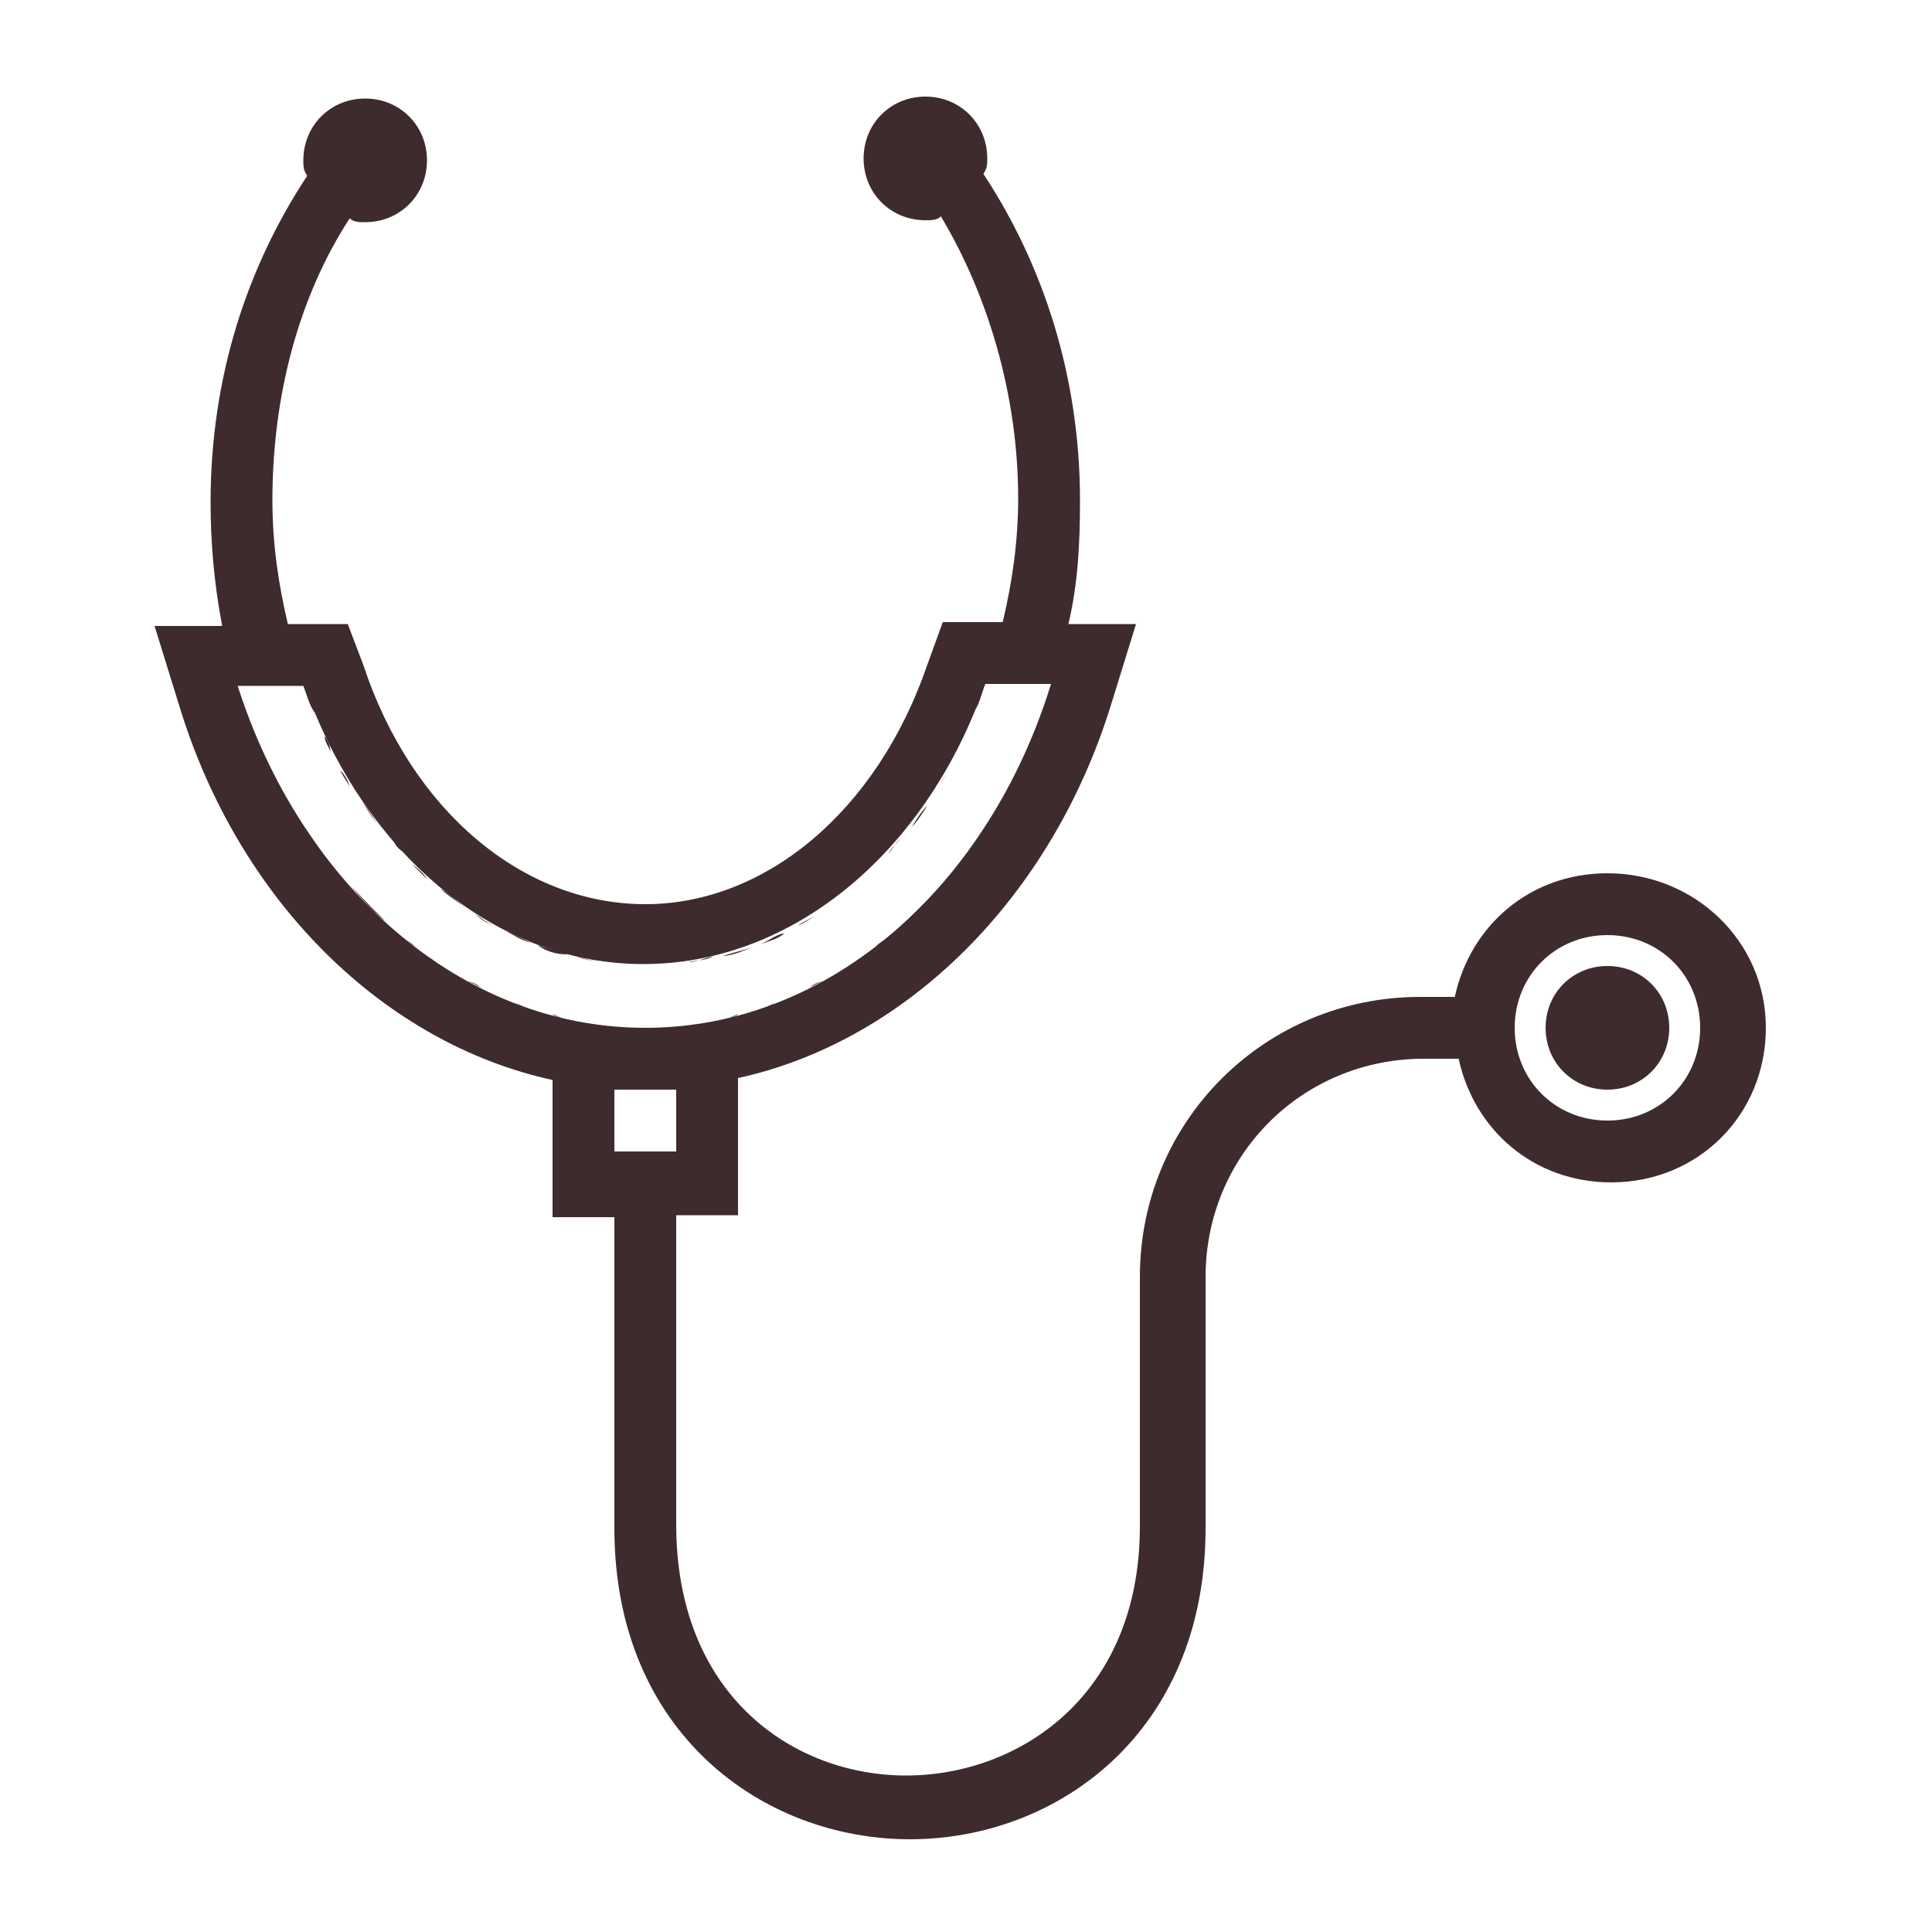 <?xml version="1.0" encoding="utf-8"?>
<!-- Generator: Adobe Illustrator 24.2.3, SVG Export Plug-In . SVG Version: 6.00 Build 0)  -->
<svg version="1.1" id="Layer_1" xmlns="http://www.w3.org/2000/svg" xmlns:xlink="http://www.w3.org/1999/xlink" x="0px" y="0px"
	 width="100px" height="100px" viewBox="0 0 100 100" enable-background="new 0 0 100 100" xml:space="preserve">
<path fill="#3E2B2E" d="M37.4,49.5c0.5-0.2,1.1-0.3,1.6-0.5C38.5,49.2,38.1,49.4,37.4,49.5z"/>
<path fill="#3E2B2E" d="M39.3,48.9c0.5-0.2,1-0.3,1.3-0.6C40.1,48.4,39.8,48.7,39.3,48.9z"/>
<path fill="#3E2B2E" d="M41.3,47.9c0.3-0.2,0.6-0.3,1-0.6C41.9,47.6,41.6,47.8,41.3,47.9z"/>
<path fill="#3E2B2E" d="M42.7,46.9c0.5-0.3,1-0.6,1.3-1C43.7,46.3,43.2,46.6,42.7,46.9z"/>
<path fill="#3E2B2E" d="M35.6,49.8c0.5,0,0.8-0.2,1.3-0.3C36.6,49.7,36.1,49.7,35.6,49.8z"/>
<path fill="#3E2B2E" d="M37.6,52.7c0.2,0,0.5-0.2,0.6-0.2C38.1,52.6,37.7,52.7,37.6,52.7z"/>
<path fill="#3E2B2E" d="M43.7,50.2c0.3-0.2,0.6-0.3,0.8-0.6C44.3,49.8,44,50,43.7,50.2z"/>
<path fill="#3E2B2E" d="M21.3,44.7c0.3,0.3,0.5,0.5,0.8,0.8C22,45.3,21.7,45,21.3,44.7z"/>
<path fill="#3E2B2E" d="M41.9,51.1c0.3-0.2,0.5-0.3,0.8-0.3C42.4,50.8,42.2,51,41.9,51.1z"/>
<path fill="#3E2B2E" d="M39.7,52.1c0.2,0,0.3-0.2,0.5-0.2C40,51.9,39.8,52.1,39.7,52.1z"/>
<path fill="#3E2B2E" d="M35.5,53.1c0.2,0,0.5,0,0.6-0.2C36,53.1,35.6,53.1,35.5,53.1z"/>
<path fill="#3E2B2E" d="M45.3,49c0.3-0.2,0.6-0.5,1-0.6C45.9,48.6,45.6,48.7,45.3,49z"/>
<path fill="#3E2B2E" d="M54.4,35.5c-1,3.2-2.4,6.1-4.3,8.5C52,41.6,53.5,38.8,54.4,35.5z"/>
<path fill="#3E2B2E" d="M33.4,50c-0.6,0-1.1,0-1.8-0.2C32.3,50,32.8,50,33.4,50z"/>
<path fill="#3E2B2E" d="M45.4,44.7c-0.3,0.3-0.5,0.5-0.8,0.8C44.8,45.3,45.1,45,45.4,44.7z"/>
<path fill="#3E2B2E" d="M33.4,50c0.6,0,1.1,0,1.8-0.2C34.5,50,34,50,33.4,50z"/>
<path fill="#3E2B2E" d="M47.2,42.8c0.3-0.3,0.6-0.8,0.8-1.1C47.7,42,47.5,42.3,47.2,42.8z"/>
<path fill="#3E2B2E" d="M49.6,38.9c0.2-0.3,0.3-0.5,0.3-0.8C49.9,38.4,49.8,38.6,49.6,38.9z"/>
<path fill="#3E2B2E" d="M48.7,40.5c0.2-0.3,0.3-0.5,0.5-0.8C49,40,48.8,40.4,48.7,40.5z"/>
<path fill="#3E2B2E" d="M46.6,43.4c-0.2,0.3-0.5,0.5-0.6,0.8C46.2,43.9,46.4,43.6,46.6,43.4z"/>
<path fill="#3E2B2E" d="M23.1,50.2c-0.3-0.2-0.6-0.3-0.8-0.6C22.5,49.8,22.8,50,23.1,50.2z"/>
<path fill="#3E2B2E" d="M24.9,51.1c-0.3-0.2-0.5-0.3-0.8-0.3C24.4,50.8,24.6,51,24.9,51.1z"/>
<path fill="#3E2B2E" d="M21.5,49c-0.3-0.2-0.6-0.5-1-0.6C20.9,48.6,21.2,48.7,21.5,49z"/>
<path fill="#3E2B2E" d="M17.8,45.7c-0.3-0.3-0.6-0.8-1-1.3C17.2,44.9,17.5,45.2,17.8,45.7z"/>
<path fill="#3E2B2E" d="M27.1,52.1c-0.2,0-0.3-0.2-0.5-0.2C26.8,51.9,27,52.1,27.1,52.1z"/>
<path fill="#3E2B2E" d="M18.1,45.8c0.6,0.6,1.3,1.4,1.9,1.9C19.4,47.3,18.8,46.6,18.1,45.8z"/>
<path fill="#3E2B2E" d="M46.7,47.9c0.6-0.6,1.3-1.3,1.9-1.9C48,46.6,47.4,47.3,46.7,47.9z"/>
<path fill="#3E2B2E" d="M29.2,52.7c-0.2,0-0.5-0.2-0.6-0.2C28.7,52.6,29.1,52.7,29.2,52.7z"/>
<path fill="#3E2B2E" d="M49,45.7c0.3-0.3,0.6-0.8,1-1.3C49.6,44.9,49.3,45.2,49,45.7z"/>
<path fill="#3E2B2E" d="M31.3,53.1c-0.2,0-0.5,0-0.6-0.2C30.8,53.1,31.1,53.1,31.3,53.1z"/>
<path fill="#3E2B2E" d="M12.3,35.5c1,3.2,2.4,6.1,4.3,8.5C14.8,41.6,13.3,38.8,12.3,35.5z"/>
<path fill="#3E2B2E" d="M27.8,48.9c0.5,0.2,1.1,0.3,1.6,0.5C28.7,49.4,28.2,49.2,27.8,48.9z"/>
<path fill="#3E2B2E" d="M26.2,48.2c0.5,0.2,1,0.5,1.3,0.6C27,48.7,26.6,48.4,26.2,48.2z"/>
<path fill="#3E2B2E" d="M29.9,49.5c0.5,0.2,0.8,0.2,1.3,0.3C30.7,49.7,30.2,49.7,29.9,49.5z"/>
<path fill="#3E2B2E" d="M24.6,47.3c0.3,0.2,0.6,0.5,1,0.6C25.2,47.8,24.9,47.6,24.6,47.3z"/>
<path fill="#3E2B2E" d="M22.8,46c0.5,0.3,0.8,0.6,1.3,1C23.6,46.6,23.1,46.3,22.8,46z"/>
<path fill="#3E2B2E" d="M18.8,41.6c0.3,0.3,0.5,0.8,0.8,1.1C19.2,42.3,19.1,42,18.8,41.6z"/>
<path fill="#3E2B2E" d="M17.6,39.9c0.2,0.3,0.3,0.5,0.5,0.8C18,40.4,17.8,40,17.6,39.9z"/>
<path fill="#3E2B2E" d="M16.8,38.1c0.2,0.3,0.3,0.5,0.3,0.8C17,38.6,16.8,38.4,16.8,38.1z"/>
<path fill="#3E2B2E" d="M20.9,44.1c-0.2-0.2-0.5-0.5-0.6-0.8C20.4,43.6,20.5,43.9,20.9,44.1z"/>
<path fill="#3E2B2E" d="M83.2,45.2c-4,0-7.1,2.7-7.9,6.4h-1.8c-8,0-14.5,6.4-14.5,14.5v12.9c0,8.8-6.3,12.9-12.1,12.9
	S35,87.8,35,78.9V62.9h3.2v-7.1c8.7-1.9,16.2-9.3,19.3-19.3l1.3-4.2h-3.5c0.5-2.1,0.6-4.2,0.6-6.4c0-6.4-1.9-12.2-5-16.9
	c0.2-0.3,0.2-0.5,0.2-0.8c0-1.8-1.4-3.2-3.2-3.2c-1.8,0-3.2,1.4-3.2,3.2c0,1.8,1.4,3.2,3.2,3.2c0.3,0,0.6,0,0.8-0.2
	c2.4,4,4,9.2,4,14.6c0,2.2-0.3,4.3-0.8,6.4h-3.1L48,34.4c-2.6,7.6-8.4,12.4-14.6,12.4c-6.3,0-12.1-4.8-14.6-12.4L18,32.3h-3.1
	c-0.5-2.1-0.8-4.2-0.8-6.4c0-5.5,1.4-10.6,4-14.6c0.2,0.2,0.5,0.2,0.8,0.2c1.8,0,3.2-1.4,3.2-3.2c0-1.8-1.4-3.2-3.2-3.2
	c-1.8,0-3.2,1.4-3.2,3.2c0,0.3,0,0.5,0.2,0.8c-3.1,4.7-5,10.4-5,16.9c0,2.2,0.2,4.3,0.6,6.4H8l1.3,4.2c3.1,10.1,10.6,17.4,19.3,19.3
	v7.1h3.2v16.1c0,10.6,7.7,16.1,15.3,16.1c7.6,0,15.3-5.5,15.3-16.1V66.1c0-6.3,5-11.3,11.3-11.3h1.8c0.8,3.7,3.9,6.4,7.9,6.4
	c4.5,0,8-3.5,8-8S87.7,45.2,83.2,45.2z M12.3,35.5h3.4c0.2,0.5,0.3,1,0.6,1.4c3.2,7.7,9.6,13,17,13c7.4,0,14-5.3,17.2-13.2
	c0.2-0.3,0.3-0.8,0.5-1.3h3.4C51.2,45.8,43,53.2,33.4,53.2C23.8,53.2,15.6,45.8,12.3,35.5z M31.8,56.4H35v3.2h-3.2V56.4z M83.2,58
	c-2.7,0-4.8-2.1-4.8-4.8c0-2.7,2.1-4.8,4.8-4.8c2.7,0,4.8,2.1,4.8,4.8C88,55.9,85.9,58,83.2,58z"/>
<path fill="#3E2B2E" d="M83.2,56.4c1.8,0,3.2-1.4,3.2-3.2S85,50,83.2,50S80,51.4,80,53.2S81.4,56.4,83.2,56.4z"/>
</svg>
